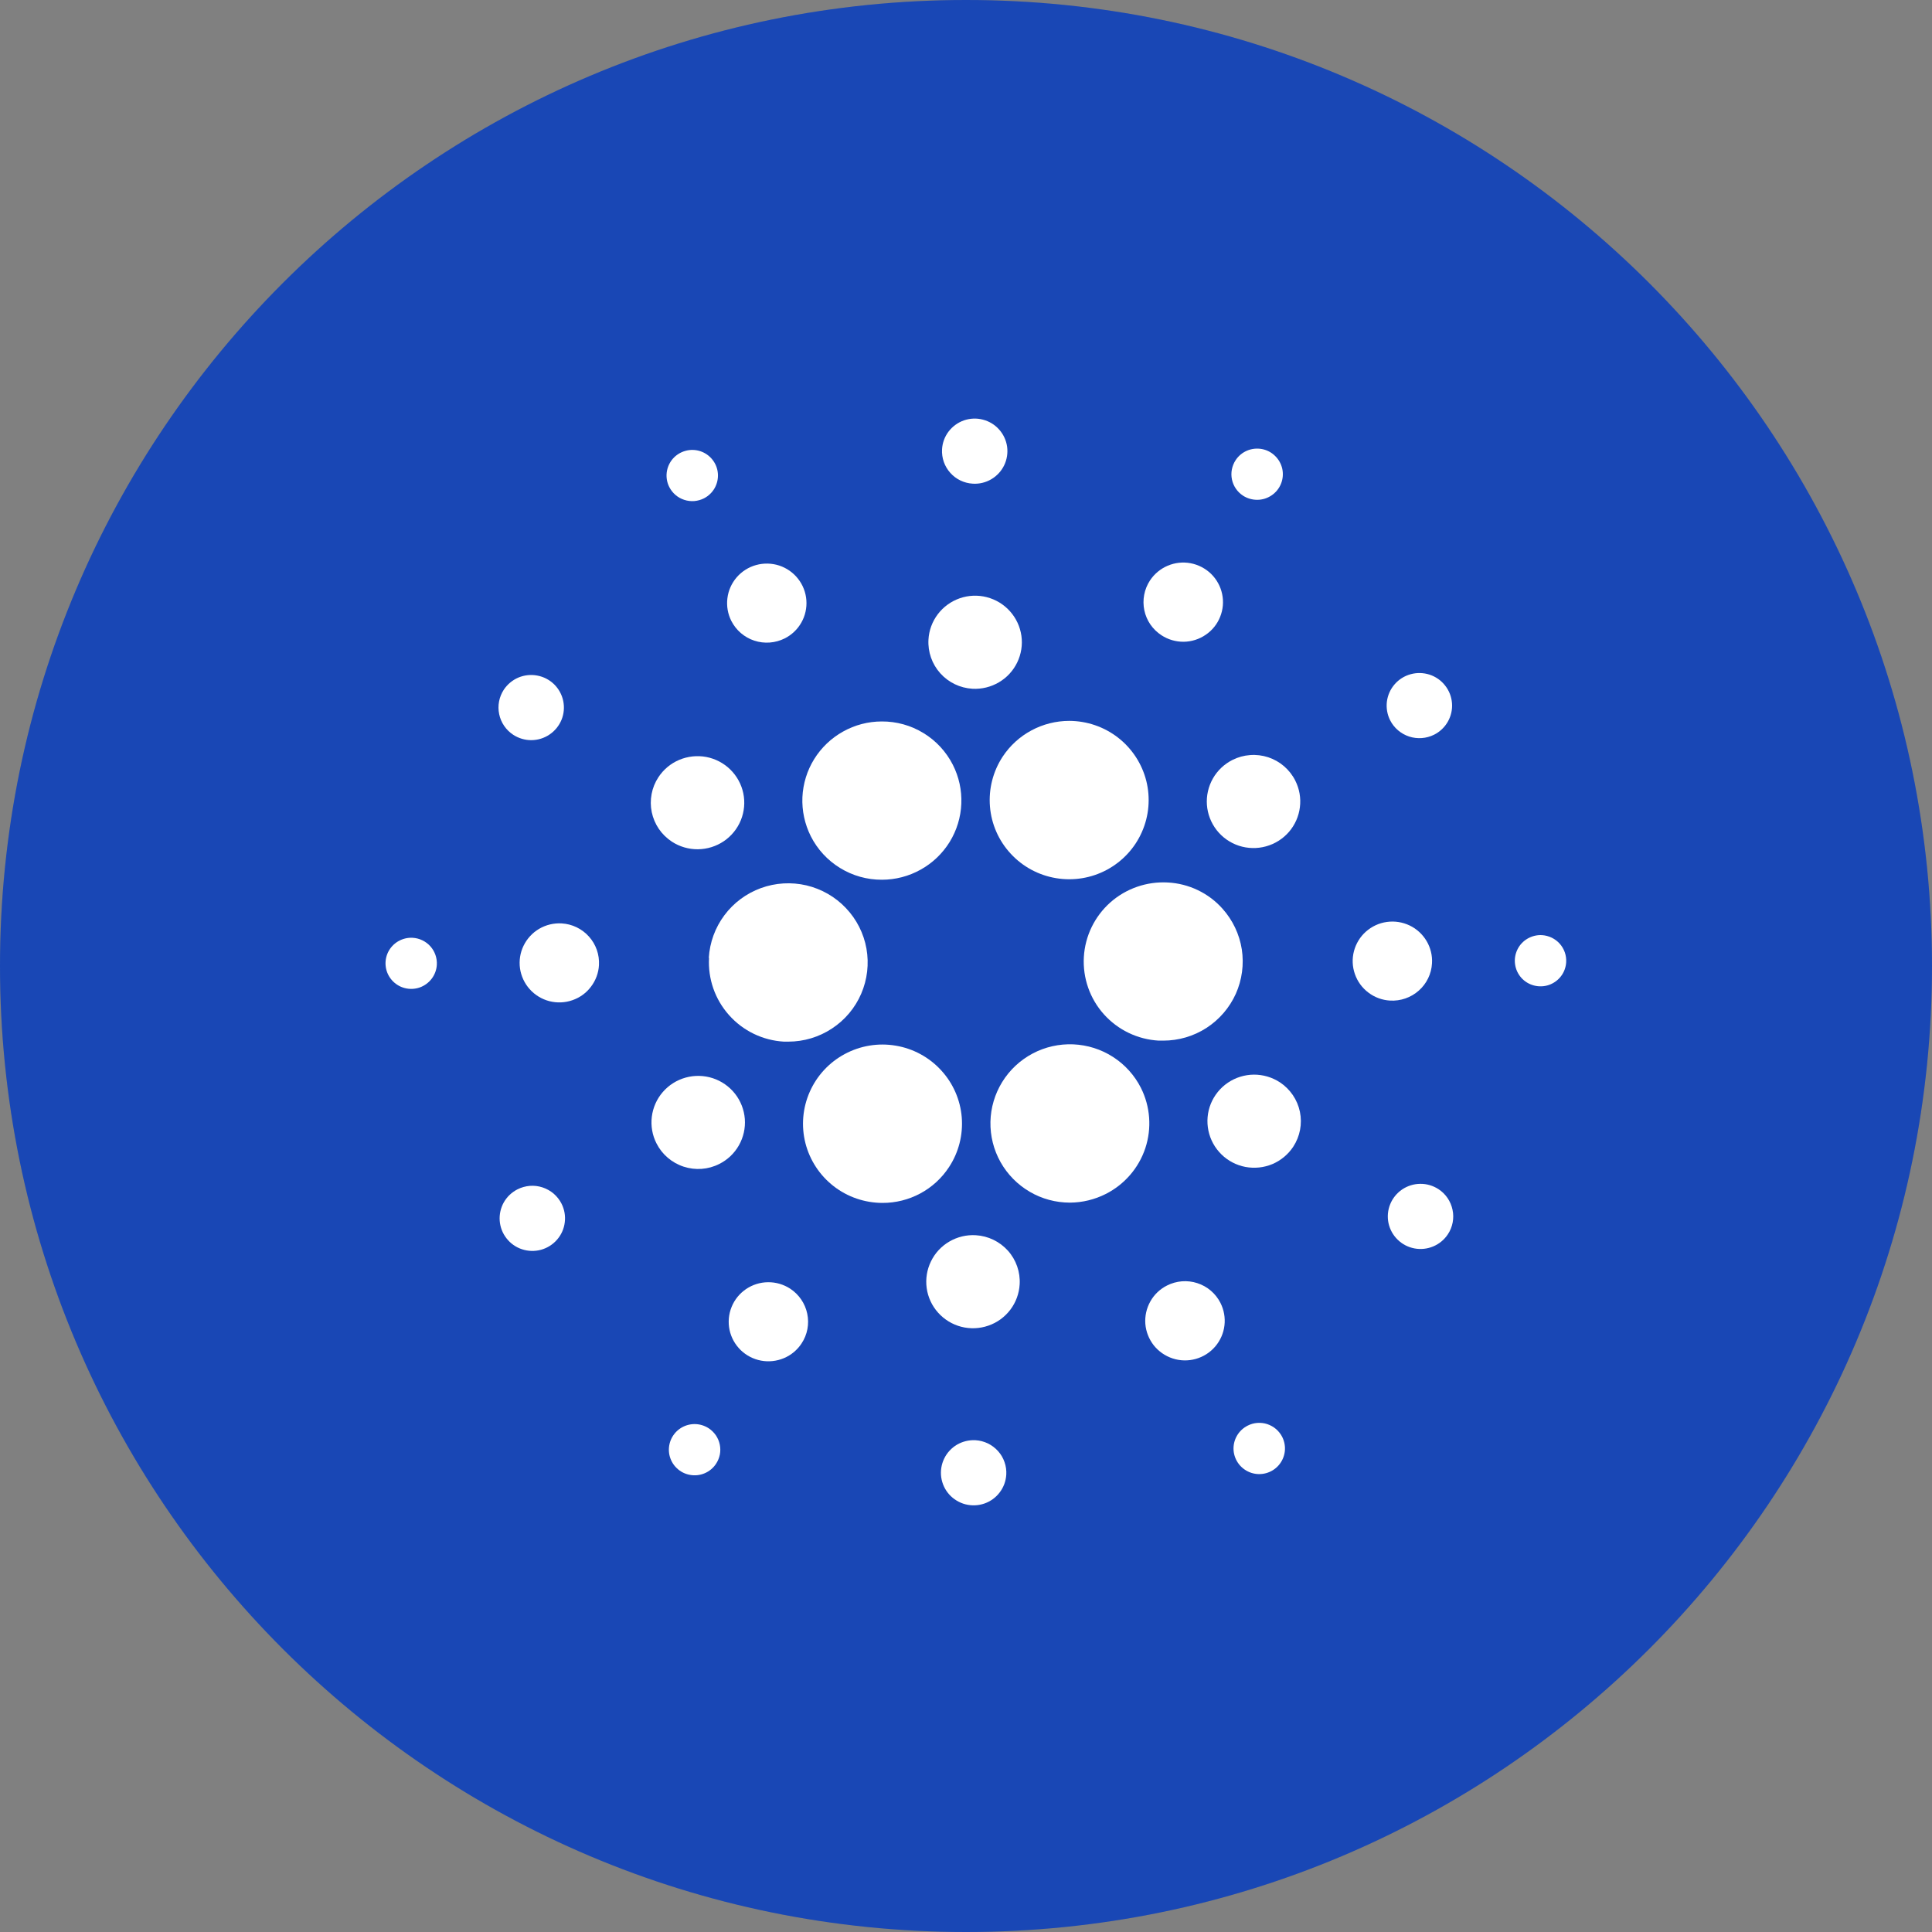 <svg  viewBox="0 0 40 40" fill="none" xmlns="http://www.w3.org/2000/svg">
<rect x="0" y="0" width="40" height="40" fill="#808080" stroke="none"/>
<g clip-path="url(#clip0_13125_59085)">
<path d="M20 40C31.046 40 40 31.046 40 20C40 8.954 31.046 0 20 0C8.954 0 0 8.954 0 20C0 31.046 8.954 40 20 40Z" fill="#0033AD"/>
<path d="M20 40C31.046 40 40 31.046 40 20C40 8.954 31.046 0 20 0C8.954 0 0 8.954 0 20C0 31.046 8.954 40 20 40Z" fill="white" fill-opacity="0.1"/>
<path d="M14.68 19.832C14.655 20.267 14.804 20.693 15.095 21.018C15.385 21.344 15.794 21.541 16.23 21.566H16.32C16.642 21.566 16.956 21.472 17.224 21.295C17.493 21.119 17.703 20.869 17.83 20.575C17.957 20.28 17.995 19.956 17.939 19.64C17.883 19.325 17.735 19.033 17.514 18.801C17.294 18.568 17.009 18.405 16.697 18.331C16.384 18.258 16.056 18.277 15.754 18.387C15.452 18.497 15.189 18.692 14.998 18.949C14.806 19.206 14.694 19.513 14.675 19.833L14.68 19.832Z" fill="white"/>
<path d="M8.543 19.416C8.438 19.41 8.334 19.436 8.243 19.489C8.153 19.542 8.08 19.621 8.034 19.715C7.989 19.809 7.972 19.915 7.987 20.018C8.001 20.122 8.047 20.219 8.117 20.297C8.187 20.375 8.278 20.431 8.38 20.457C8.482 20.483 8.589 20.479 8.688 20.445C8.787 20.41 8.874 20.347 8.937 20.264C9.001 20.18 9.038 20.08 9.044 19.975C9.048 19.906 9.038 19.836 9.015 19.77C8.992 19.704 8.956 19.644 8.91 19.592C8.863 19.54 8.807 19.498 8.744 19.468C8.681 19.437 8.613 19.42 8.543 19.416Z" fill="white"/>
<path d="M14.576 10.317C14.669 10.269 14.746 10.195 14.797 10.104C14.848 10.012 14.871 9.908 14.863 9.804C14.855 9.699 14.816 9.6 14.751 9.518C14.686 9.435 14.598 9.374 14.498 9.341C14.398 9.309 14.291 9.306 14.19 9.335C14.088 9.363 13.998 9.42 13.929 9.499C13.861 9.578 13.817 9.676 13.804 9.78C13.791 9.884 13.809 9.989 13.856 10.082C13.888 10.145 13.931 10.201 13.985 10.247C14.038 10.293 14.1 10.327 14.167 10.349C14.234 10.371 14.304 10.379 14.374 10.374C14.444 10.368 14.513 10.349 14.576 10.317Z" fill="white"/>
<path d="M16.246 13.218C16.391 13.145 16.511 13.031 16.591 12.89C16.671 12.749 16.707 12.588 16.695 12.426C16.683 12.265 16.623 12.11 16.523 11.983C16.423 11.855 16.287 11.76 16.133 11.709C15.979 11.659 15.813 11.655 15.656 11.698C15.499 11.741 15.359 11.83 15.253 11.952C15.147 12.075 15.079 12.226 15.06 12.387C15.04 12.547 15.068 12.71 15.141 12.855C15.19 12.951 15.257 13.037 15.339 13.107C15.421 13.177 15.515 13.231 15.618 13.264C15.721 13.298 15.829 13.311 15.937 13.303C16.044 13.295 16.149 13.266 16.246 13.218Z" fill="white"/>
<path d="M10.626 15.213C10.738 15.286 10.869 15.325 11.003 15.324C11.137 15.323 11.268 15.282 11.378 15.207C11.489 15.132 11.575 15.026 11.626 14.902C11.676 14.779 11.688 14.643 11.661 14.512C11.634 14.382 11.568 14.262 11.473 14.168C11.377 14.075 11.256 14.011 11.124 13.987C10.993 13.962 10.857 13.976 10.733 14.028C10.61 14.08 10.505 14.168 10.431 14.279C10.333 14.429 10.298 14.611 10.335 14.786C10.371 14.961 10.476 15.115 10.626 15.213Z" fill="white"/>
<path d="M11.627 19.118C11.464 19.109 11.303 19.148 11.163 19.23C11.023 19.312 10.911 19.434 10.84 19.58C10.769 19.725 10.744 19.889 10.766 20.049C10.789 20.209 10.859 20.36 10.967 20.48C11.075 20.601 11.217 20.687 11.374 20.728C11.532 20.768 11.697 20.762 11.851 20.708C12.005 20.655 12.139 20.558 12.236 20.428C12.334 20.299 12.392 20.144 12.401 19.982C12.413 19.765 12.339 19.552 12.193 19.39C12.048 19.228 11.844 19.13 11.627 19.118Z" fill="white"/>
<path d="M10.716 24.623C10.596 24.683 10.497 24.777 10.431 24.893C10.366 25.009 10.336 25.142 10.346 25.275C10.356 25.408 10.405 25.535 10.488 25.64C10.57 25.745 10.682 25.824 10.809 25.865C10.937 25.907 11.073 25.91 11.202 25.875C11.331 25.839 11.447 25.766 11.534 25.665C11.622 25.564 11.677 25.439 11.693 25.307C11.71 25.174 11.686 25.04 11.626 24.921C11.586 24.842 11.53 24.771 11.463 24.713C11.396 24.656 11.317 24.612 11.233 24.584C11.148 24.556 11.059 24.545 10.97 24.552C10.882 24.559 10.795 24.583 10.716 24.623Z" fill="white"/>
<path d="M13.911 17.426C14.071 17.53 14.259 17.585 14.45 17.583C14.641 17.581 14.828 17.523 14.986 17.416C15.144 17.309 15.267 17.157 15.339 16.98C15.41 16.804 15.428 16.61 15.389 16.423C15.35 16.236 15.256 16.066 15.12 15.932C14.983 15.798 14.81 15.708 14.622 15.672C14.434 15.637 14.24 15.658 14.063 15.732C13.887 15.806 13.737 15.931 13.632 16.091C13.562 16.197 13.514 16.315 13.491 16.439C13.467 16.564 13.468 16.692 13.494 16.816C13.52 16.94 13.57 17.057 13.641 17.162C13.713 17.267 13.805 17.356 13.911 17.426Z" fill="white"/>
<path d="M24.048 13.153C24.184 13.242 24.344 13.288 24.507 13.287C24.669 13.285 24.828 13.235 24.962 13.143C25.097 13.052 25.201 12.923 25.261 12.772C25.322 12.622 25.337 12.457 25.303 12.298C25.27 12.14 25.19 11.995 25.074 11.881C24.957 11.768 24.81 11.691 24.65 11.661C24.49 11.631 24.325 11.649 24.175 11.713C24.026 11.776 23.898 11.883 23.809 12.018C23.75 12.108 23.709 12.209 23.689 12.315C23.669 12.421 23.67 12.53 23.692 12.635C23.714 12.741 23.757 12.841 23.818 12.93C23.88 13.019 23.958 13.095 24.048 13.153Z" fill="white"/>
<path d="M25.735 10.262C25.823 10.319 25.927 10.349 26.032 10.348C26.137 10.348 26.24 10.315 26.327 10.256C26.414 10.197 26.482 10.114 26.521 10.017C26.561 9.919 26.57 9.812 26.549 9.71C26.527 9.607 26.475 9.513 26.4 9.44C26.325 9.366 26.23 9.316 26.126 9.297C26.023 9.278 25.916 9.289 25.819 9.33C25.722 9.371 25.639 9.44 25.582 9.528C25.505 9.646 25.477 9.789 25.506 9.927C25.535 10.064 25.617 10.185 25.735 10.262Z" fill="white"/>
<path d="M24.178 18.271C23.962 18.259 23.746 18.289 23.542 18.36C23.337 18.431 23.149 18.541 22.988 18.684C22.662 18.974 22.465 19.38 22.44 19.814C22.415 20.248 22.564 20.675 22.854 20.999C23.145 21.324 23.553 21.52 23.989 21.545C24.02 21.545 24.053 21.545 24.084 21.545C24.402 21.545 24.712 21.454 24.979 21.282C25.245 21.109 25.456 20.864 25.586 20.576C25.715 20.287 25.758 19.967 25.71 19.654C25.661 19.342 25.522 19.05 25.311 18.814C25.168 18.653 24.994 18.522 24.799 18.429C24.605 18.336 24.393 18.282 24.178 18.271Z" fill="white"/>
<path d="M16.786 17.312C16.923 17.584 17.133 17.812 17.393 17.971C17.653 18.131 17.952 18.215 18.258 18.214C18.539 18.214 18.816 18.142 19.061 18.005C19.307 17.869 19.513 17.671 19.661 17.433C19.808 17.194 19.892 16.921 19.903 16.641C19.915 16.361 19.854 16.083 19.727 15.833C19.589 15.562 19.379 15.335 19.119 15.177C18.859 15.018 18.56 14.935 18.256 14.937C17.975 14.937 17.699 15.009 17.455 15.146C17.21 15.282 17.004 15.479 16.857 15.716C16.709 15.954 16.626 16.226 16.613 16.505C16.601 16.784 16.661 17.062 16.786 17.312Z" fill="white"/>
<path d="M29.692 15.211C29.811 15.151 29.91 15.057 29.976 14.941C30.042 14.825 30.072 14.692 30.062 14.559C30.052 14.426 30.003 14.299 29.92 14.194C29.838 14.088 29.726 14.01 29.599 13.968C29.471 13.927 29.335 13.923 29.206 13.959C29.077 13.994 28.961 14.067 28.874 14.168C28.786 14.269 28.731 14.394 28.714 14.526C28.698 14.659 28.721 14.793 28.781 14.912C28.862 15.072 29.004 15.193 29.174 15.249C29.345 15.305 29.531 15.291 29.692 15.211Z" fill="white"/>
<path d="M25.518 15.733C25.347 15.819 25.205 15.953 25.111 16.119C25.017 16.285 24.974 16.475 24.988 16.665C25.002 16.855 25.073 17.037 25.19 17.187C25.308 17.338 25.468 17.45 25.65 17.51C25.831 17.569 26.027 17.574 26.211 17.523C26.396 17.472 26.561 17.368 26.686 17.224C26.811 17.079 26.89 16.901 26.913 16.712C26.937 16.523 26.903 16.331 26.817 16.161C26.76 16.047 26.681 15.947 26.585 15.864C26.489 15.781 26.377 15.718 26.256 15.678C26.136 15.639 26.008 15.623 25.882 15.633C25.755 15.642 25.631 15.676 25.518 15.733Z" fill="white"/>
<path d="M20.142 10.014C20.275 10.022 20.408 9.99 20.524 9.922C20.639 9.854 20.732 9.754 20.79 9.634C20.848 9.514 20.869 9.379 20.851 9.247C20.832 9.115 20.774 8.991 20.685 8.892C20.596 8.792 20.479 8.721 20.349 8.688C20.22 8.654 20.083 8.66 19.956 8.704C19.83 8.748 19.72 8.829 19.639 8.935C19.558 9.042 19.511 9.17 19.504 9.303C19.494 9.482 19.555 9.657 19.675 9.79C19.794 9.924 19.962 10.004 20.142 10.014Z" fill="white"/>
<path d="M20.134 14.26C20.326 14.27 20.515 14.224 20.68 14.127C20.845 14.031 20.977 13.887 21.06 13.716C21.143 13.544 21.174 13.352 21.147 13.163C21.12 12.974 21.038 12.798 20.91 12.655C20.783 12.513 20.616 12.412 20.431 12.364C20.246 12.316 20.05 12.324 19.87 12.387C19.689 12.45 19.531 12.565 19.416 12.717C19.301 12.869 19.233 13.052 19.223 13.242C19.208 13.497 19.296 13.748 19.467 13.939C19.638 14.13 19.878 14.245 20.134 14.26Z" fill="white"/>
<path d="M14.891 24.099C15.062 24.014 15.204 23.879 15.298 23.713C15.392 23.547 15.435 23.357 15.421 23.167C15.406 22.977 15.336 22.795 15.218 22.645C15.1 22.495 14.94 22.383 14.758 22.323C14.577 22.264 14.381 22.259 14.197 22.31C14.012 22.361 13.847 22.465 13.722 22.61C13.597 22.754 13.518 22.933 13.495 23.122C13.472 23.311 13.505 23.503 13.592 23.673C13.707 23.901 13.909 24.074 14.153 24.154C14.397 24.234 14.662 24.215 14.891 24.099Z" fill="white"/>
<path d="M20.759 15.666C20.559 15.971 20.466 16.334 20.496 16.698C20.525 17.061 20.676 17.405 20.924 17.673C21.171 17.942 21.502 18.121 21.863 18.181C22.224 18.242 22.595 18.181 22.917 18.008C23.24 17.834 23.495 17.559 23.642 17.225C23.79 16.891 23.821 16.518 23.732 16.164C23.642 15.811 23.437 15.497 23.148 15.272C22.86 15.048 22.504 14.926 22.138 14.925C21.865 14.925 21.595 14.993 21.355 15.122C21.114 15.251 20.909 15.438 20.759 15.666Z" fill="white"/>
<path d="M23.621 22.522C23.489 22.262 23.29 22.041 23.044 21.883C22.798 21.724 22.514 21.635 22.221 21.622C21.929 21.61 21.638 21.675 21.38 21.812C21.121 21.949 20.904 22.152 20.75 22.401C20.597 22.649 20.512 22.934 20.506 23.225C20.5 23.517 20.572 23.805 20.715 24.06C20.858 24.314 21.066 24.526 21.319 24.674C21.571 24.822 21.859 24.899 22.151 24.899C22.409 24.898 22.663 24.836 22.893 24.72C23.281 24.524 23.576 24.183 23.713 23.771C23.849 23.359 23.816 22.91 23.621 22.522Z" fill="white"/>
<path d="M26.497 22.407C26.337 22.303 26.15 22.248 25.958 22.249C25.767 22.251 25.58 22.309 25.422 22.416C25.264 22.523 25.141 22.675 25.069 22.851C24.997 23.028 24.98 23.222 25.019 23.409C25.058 23.595 25.151 23.766 25.288 23.9C25.424 24.034 25.597 24.124 25.785 24.16C25.973 24.195 26.168 24.175 26.344 24.101C26.52 24.026 26.67 23.901 26.775 23.742C26.915 23.528 26.965 23.268 26.913 23.017C26.861 22.767 26.711 22.548 26.497 22.407Z" fill="white"/>
<path d="M29.648 19.945C29.658 19.783 29.618 19.622 29.536 19.483C29.453 19.343 29.331 19.231 29.185 19.161C29.038 19.091 28.874 19.065 28.713 19.088C28.552 19.11 28.402 19.18 28.28 19.288C28.159 19.395 28.073 19.537 28.032 19.693C27.991 19.85 27.998 20.015 28.052 20.168C28.105 20.321 28.203 20.455 28.333 20.552C28.462 20.65 28.618 20.707 28.781 20.716C28.998 20.728 29.212 20.654 29.375 20.509C29.538 20.365 29.636 20.162 29.648 19.945Z" fill="white"/>
<path d="M31.925 19.361C31.82 19.355 31.716 19.381 31.625 19.434C31.534 19.487 31.461 19.566 31.416 19.66C31.37 19.755 31.353 19.86 31.368 19.964C31.382 20.068 31.427 20.165 31.497 20.244C31.567 20.322 31.659 20.378 31.761 20.404C31.863 20.43 31.971 20.426 32.07 20.392C32.169 20.357 32.256 20.294 32.32 20.21C32.383 20.127 32.42 20.026 32.426 19.921C32.434 19.781 32.386 19.643 32.292 19.538C32.198 19.433 32.066 19.37 31.925 19.361Z" fill="white"/>
<path d="M29.782 24.62C29.669 24.547 29.538 24.508 29.404 24.51C29.27 24.511 29.14 24.552 29.029 24.627C28.919 24.702 28.833 24.808 28.783 24.931C28.732 25.055 28.72 25.191 28.747 25.322C28.775 25.452 28.84 25.572 28.936 25.665C29.031 25.759 29.152 25.822 29.284 25.847C29.416 25.872 29.552 25.857 29.675 25.805C29.798 25.753 29.903 25.666 29.977 25.554C30.026 25.48 30.059 25.397 30.076 25.31C30.092 25.223 30.092 25.134 30.073 25.047C30.055 24.96 30.02 24.878 29.97 24.804C29.92 24.731 29.856 24.668 29.782 24.62Z" fill="white"/>
<path d="M14.673 29.571C14.585 29.514 14.482 29.483 14.376 29.484C14.271 29.485 14.168 29.517 14.081 29.576C13.994 29.635 13.927 29.718 13.887 29.816C13.848 29.913 13.838 30.019 13.859 30.122C13.881 30.225 13.932 30.319 14.007 30.392C14.082 30.466 14.177 30.516 14.281 30.535C14.384 30.555 14.491 30.544 14.588 30.503C14.685 30.462 14.768 30.393 14.825 30.306C14.864 30.247 14.89 30.182 14.904 30.114C14.917 30.045 14.916 29.975 14.902 29.907C14.888 29.839 14.86 29.774 14.821 29.716C14.781 29.659 14.731 29.609 14.673 29.571Z" fill="white"/>
<path d="M25.832 29.516C25.738 29.563 25.66 29.637 25.608 29.728C25.556 29.819 25.532 29.924 25.54 30.029C25.548 30.133 25.587 30.233 25.652 30.316C25.717 30.398 25.805 30.46 25.905 30.493C26.005 30.526 26.112 30.528 26.214 30.5C26.315 30.472 26.406 30.415 26.475 30.335C26.543 30.256 26.587 30.158 26.6 30.054C26.613 29.95 26.594 29.844 26.547 29.75C26.515 29.688 26.472 29.633 26.419 29.587C26.366 29.542 26.304 29.507 26.238 29.485C26.172 29.463 26.102 29.455 26.032 29.46C25.962 29.465 25.894 29.484 25.832 29.516Z" fill="white"/>
<path d="M19.648 24.164C19.849 23.859 19.941 23.496 19.912 23.132C19.882 22.768 19.731 22.425 19.483 22.157C19.236 21.888 18.905 21.709 18.544 21.649C18.183 21.588 17.812 21.649 17.489 21.823C17.167 21.996 16.912 22.271 16.765 22.605C16.617 22.939 16.586 23.313 16.675 23.666C16.765 24.02 16.971 24.334 17.259 24.558C17.548 24.783 17.904 24.904 18.27 24.905C18.544 24.906 18.813 24.838 19.054 24.709C19.294 24.58 19.499 24.392 19.648 24.164Z" fill="white"/>
<path d="M16.359 26.68C16.223 26.592 16.064 26.545 15.901 26.547C15.739 26.548 15.58 26.598 15.446 26.689C15.312 26.78 15.207 26.909 15.147 27.059C15.086 27.209 15.071 27.374 15.104 27.533C15.137 27.691 15.217 27.836 15.333 27.95C15.449 28.063 15.596 28.14 15.756 28.17C15.915 28.2 16.081 28.182 16.23 28.119C16.38 28.056 16.507 27.95 16.596 27.814C16.716 27.633 16.758 27.411 16.713 27.198C16.669 26.986 16.541 26.799 16.359 26.68Z" fill="white"/>
<path d="M20.196 29.818C20.063 29.811 19.93 29.843 19.814 29.91C19.699 29.978 19.606 30.078 19.548 30.199C19.49 30.319 19.469 30.453 19.487 30.585C19.506 30.718 19.563 30.841 19.652 30.941C19.742 31.04 19.858 31.111 19.988 31.145C20.118 31.178 20.254 31.173 20.381 31.129C20.507 31.085 20.618 31.005 20.698 30.898C20.779 30.792 20.826 30.664 20.834 30.53C20.839 30.442 20.827 30.354 20.797 30.27C20.768 30.186 20.723 30.109 20.663 30.043C20.604 29.977 20.532 29.923 20.452 29.884C20.372 29.846 20.285 29.823 20.196 29.818Z" fill="white"/>
<path d="M20.204 25.574C20.012 25.562 19.822 25.608 19.657 25.704C19.491 25.8 19.358 25.943 19.275 26.115C19.191 26.286 19.16 26.479 19.186 26.668C19.212 26.857 19.294 27.034 19.422 27.177C19.549 27.319 19.716 27.421 19.901 27.469C20.087 27.517 20.282 27.509 20.463 27.446C20.644 27.384 20.802 27.269 20.918 27.116C21.033 26.964 21.1 26.781 21.111 26.591C21.126 26.336 21.039 26.086 20.869 25.895C20.698 25.705 20.459 25.589 20.204 25.574Z" fill="white"/>
<path d="M24.162 26.615C24.016 26.688 23.896 26.803 23.817 26.944C23.737 27.086 23.701 27.248 23.713 27.409C23.726 27.571 23.787 27.725 23.887 27.853C23.988 27.98 24.125 28.075 24.279 28.125C24.434 28.176 24.601 28.179 24.757 28.135C24.914 28.091 25.054 28.002 25.16 27.878C25.265 27.755 25.332 27.603 25.351 27.442C25.37 27.281 25.341 27.118 25.267 26.973C25.218 26.877 25.151 26.792 25.069 26.722C24.987 26.652 24.892 26.599 24.789 26.566C24.686 26.532 24.578 26.52 24.47 26.528C24.363 26.537 24.258 26.566 24.162 26.615Z" fill="white"/>
</g>
<defs>
<clipPath id="clip0_13125_59085">
<rect width="40" height="40" fill="white"/>
</clipPath>
</defs>
</svg>
